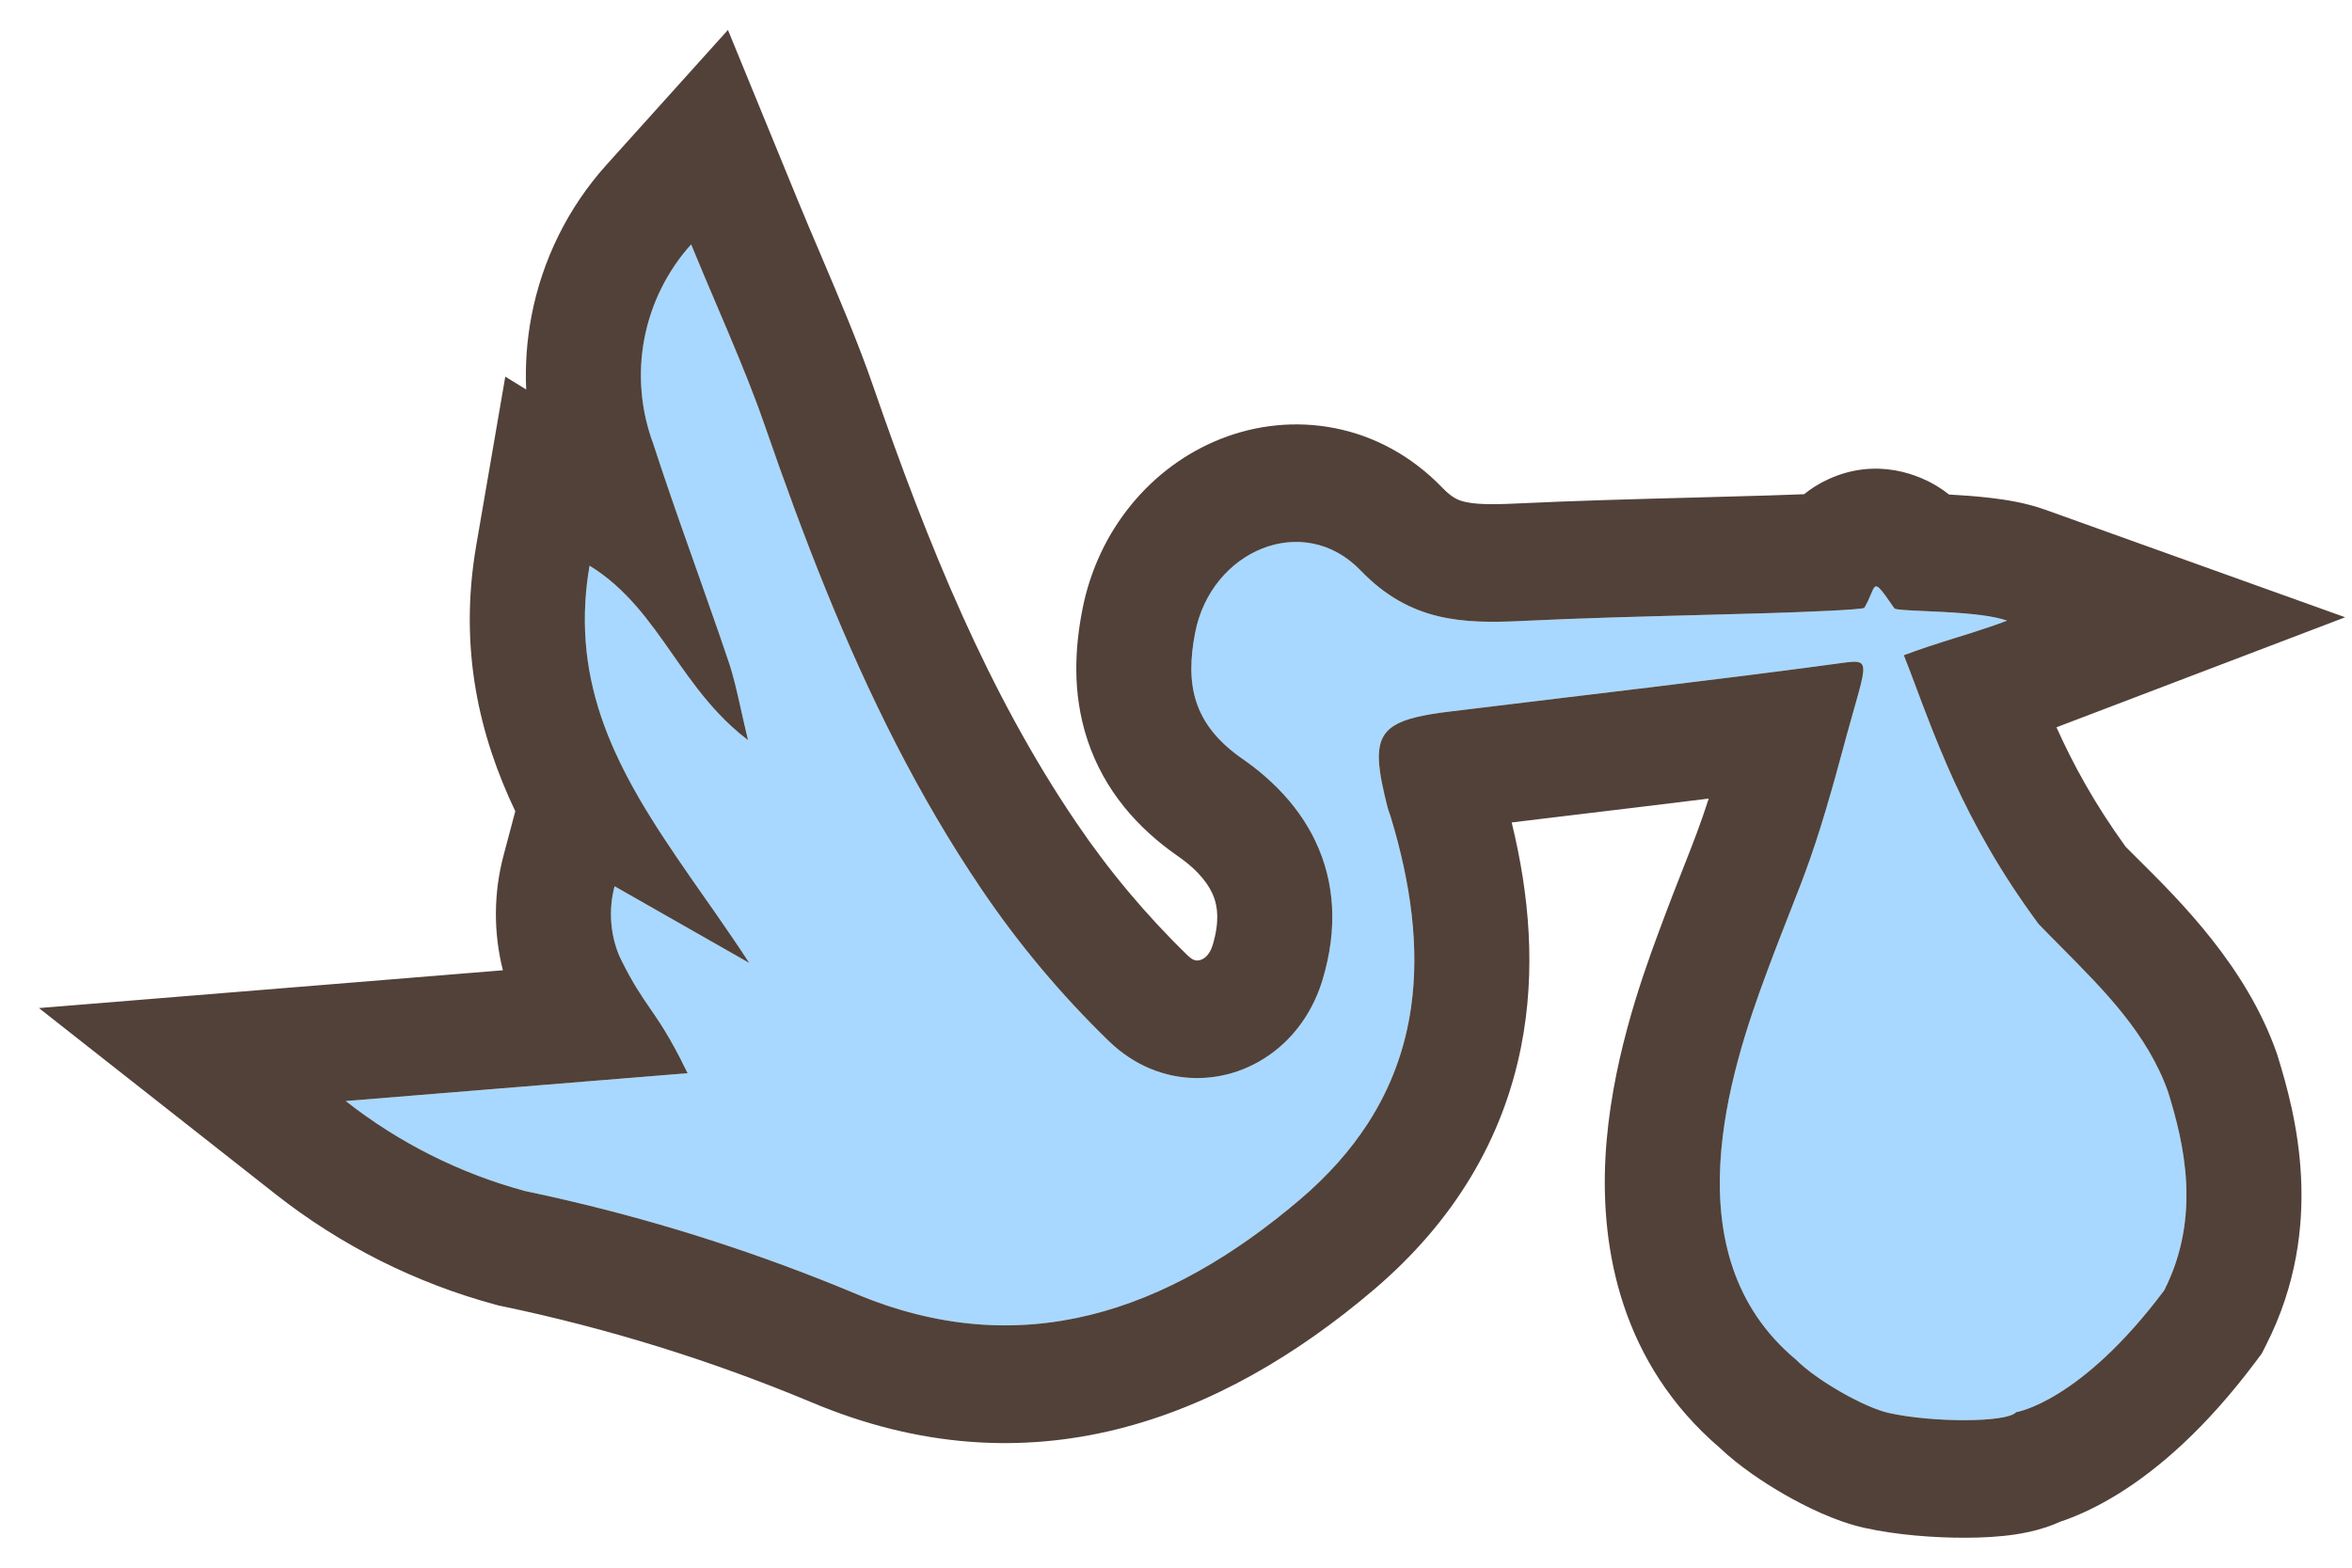 <svg viewBox="0 0 60 40" fill="none"
  xmlns="http://www.w3.org/2000/svg">
  <path d="M48.183 36.052C47.564 35.914 46.35 35.227 45.814 34.69C42.597 32.006 44.142 27.315 45.058 24.844C45.974 22.372 46.17 22.26 47.047 18.992C47.645 16.766 47.812 16.804 46.845 16.935C43.869 17.339 39.8 17.809 36.97 18.157C35.103 18.387 34.924 18.735 35.396 20.597C35.418 20.683 35.454 20.765 35.48 20.851C36.601 24.555 36.324 27.918 33.162 30.607C29.797 33.467 26.047 34.802 21.788 32.993C19.077 31.861 16.265 30.989 13.389 30.388C11.728 29.938 10.174 29.158 8.82 28.093L17.541 27.383C16.723 25.693 16.469 25.779 15.798 24.39C15.564 23.827 15.522 23.203 15.678 22.613L19.114 24.57C16.925 21.213 14.327 18.578 15.04 14.434C16.827 15.534 17.313 17.54 19.083 18.885C18.868 17.995 18.772 17.429 18.59 16.892C17.962 15.032 17.272 13.193 16.666 11.326C16.346 10.47 16.267 9.543 16.437 8.646C16.607 7.748 17.02 6.915 17.631 6.236C18.341 7.966 18.998 9.378 19.504 10.842C20.937 14.988 22.567 19.043 25.037 22.686C25.985 24.089 27.076 25.39 28.292 26.569C30.128 28.34 32.992 27.487 33.741 24.992C34.444 22.653 33.61 20.691 31.698 19.364C30.426 18.482 30.236 17.46 30.487 16.15C30.89 14.047 33.248 13.039 34.709 14.555C35.963 15.856 37.283 15.918 38.824 15.844C40.961 15.741 43.102 15.706 45.241 15.64C45.777 15.623 47.531 15.561 47.561 15.507C47.898 14.924 47.714 14.641 48.327 15.523C48.392 15.616 50.431 15.559 51.201 15.836C50.356 16.158 49.525 16.357 48.567 16.719C49.27 18.502 49.944 20.788 52.004 23.576C53.29 24.905 54.7 26.132 55.312 27.871C55.712 29.17 56.164 31.036 55.21 32.923C53.069 35.783 51.432 36.032 51.432 36.032C51.201 36.301 49.299 36.301 48.183 36.052Z" fill="#A8D8FF" class="svg-fill-2" />
  <path fill-rule="evenodd" clip-rule="evenodd" d="M44.482 17.243C44.522 17.238 44.562 17.233 44.602 17.228C44.833 17.198 45.061 17.169 45.285 17.14C45.286 17.14 45.285 17.14 45.285 17.14C45.376 17.129 45.466 17.117 45.556 17.106C45.639 17.095 45.722 17.084 45.804 17.073C45.807 17.073 45.811 17.072 45.814 17.072C45.97 17.052 46.124 17.031 46.276 17.011C46.276 17.011 46.277 17.011 46.277 17.011C46.47 16.985 46.66 16.96 46.845 16.935C47.201 16.887 47.404 16.851 47.487 16.936C47.526 16.976 47.539 17.043 47.53 17.146C47.516 17.303 47.451 17.546 47.347 17.913C47.314 18.032 47.276 18.164 47.235 18.311C47.212 18.39 47.189 18.473 47.165 18.561C47.141 18.646 47.117 18.734 47.091 18.827C47.091 18.828 47.091 18.828 47.091 18.829C47.077 18.882 47.062 18.936 47.047 18.992C46.965 19.298 46.888 19.577 46.817 19.833C46.804 19.879 46.791 19.925 46.778 19.97C46.762 20.028 46.746 20.084 46.73 20.14C46.3 21.648 46.046 22.293 45.671 23.247C45.501 23.68 45.306 24.175 45.058 24.844C44.142 27.315 42.597 32.006 45.814 34.69C46.35 35.227 47.564 35.914 48.183 36.052C49.299 36.301 51.201 36.301 51.432 36.032C51.432 36.032 53.069 35.783 55.21 32.923C56.164 31.036 55.712 29.17 55.312 27.871C54.79 26.387 53.687 25.277 52.575 24.157C52.384 23.964 52.192 23.771 52.004 23.576C51.017 22.24 50.349 21.02 49.842 19.915C49.818 19.861 49.794 19.809 49.771 19.756C49.77 19.756 49.771 19.756 49.771 19.756C49.733 19.672 49.696 19.588 49.66 19.505C49.525 19.195 49.402 18.894 49.287 18.604C49.216 18.423 49.148 18.247 49.082 18.074C49.039 17.961 48.997 17.85 48.956 17.741C48.936 17.686 48.915 17.632 48.895 17.578C48.783 17.28 48.676 16.993 48.567 16.719C48.783 16.637 48.992 16.564 49.197 16.496C49.203 16.494 49.208 16.492 49.214 16.49C49.466 16.406 49.711 16.33 49.951 16.255C50.079 16.215 50.206 16.175 50.333 16.135C50.624 16.042 50.912 15.946 51.201 15.836C51.117 15.805 51.016 15.779 50.905 15.756C50.685 15.71 50.422 15.678 50.149 15.654C49.782 15.622 49.398 15.605 49.077 15.591C48.661 15.572 48.352 15.558 48.327 15.523C48.141 15.254 48.028 15.094 47.952 15.017C47.837 14.901 47.806 14.975 47.73 15.156C47.691 15.249 47.641 15.37 47.561 15.507C47.547 15.533 47.145 15.56 46.67 15.584C46.67 15.584 46.67 15.584 46.67 15.584C46.142 15.61 45.523 15.631 45.241 15.64C45.154 15.643 45.068 15.645 44.981 15.648C44.398 15.665 43.814 15.681 43.231 15.696C41.761 15.735 40.292 15.773 38.824 15.844C38.063 15.881 37.356 15.884 36.684 15.722C36.684 15.722 36.684 15.722 36.684 15.722C36.343 15.639 36.01 15.513 35.684 15.327C35.353 15.139 35.029 14.887 34.709 14.555C33.248 13.039 30.89 14.047 30.487 16.15C30.236 17.46 30.426 18.482 31.698 19.364C31.899 19.503 32.087 19.649 32.263 19.802C32.723 20.201 33.099 20.645 33.381 21.13C33.381 21.131 33.382 21.131 33.382 21.132C33.444 21.238 33.502 21.347 33.554 21.457C33.555 21.458 33.555 21.459 33.555 21.46C34.046 22.488 34.135 23.681 33.741 24.992C33.519 25.731 33.112 26.326 32.601 26.751C31.386 27.762 29.584 27.816 28.292 26.569C27.076 25.39 25.985 24.089 25.037 22.686C23.414 20.291 22.153 17.719 21.073 15.06C20.509 13.673 19.995 12.263 19.504 10.842C19.455 10.7 19.404 10.557 19.352 10.415C19.337 10.375 19.322 10.334 19.307 10.294C19.162 9.905 19.008 9.518 18.845 9.123C18.673 8.703 18.491 8.276 18.302 7.832C18.086 7.325 17.861 6.797 17.631 6.236C17.02 6.915 16.608 7.748 16.437 8.646C16.267 9.543 16.346 10.47 16.666 11.326C16.719 11.487 16.772 11.649 16.825 11.809C16.825 11.81 16.825 11.809 16.825 11.809C16.858 11.909 16.892 12.009 16.925 12.109C17.199 12.921 17.485 13.73 17.771 14.538C17.819 14.676 17.868 14.814 17.917 14.951C17.92 14.96 17.923 14.969 17.926 14.978C18.062 15.363 18.197 15.748 18.331 16.133C18.418 16.386 18.505 16.639 18.59 16.892C18.712 17.251 18.795 17.623 18.901 18.096C18.953 18.331 19.012 18.59 19.083 18.885C18.93 18.769 18.787 18.649 18.652 18.524C18.226 18.13 17.877 17.697 17.556 17.257C17.556 17.257 17.556 17.257 17.556 17.257C17.419 17.07 17.286 16.88 17.155 16.692C16.559 15.841 15.979 15.012 15.04 14.434C14.986 14.745 14.951 15.046 14.934 15.341C14.848 16.763 15.159 18.01 15.691 19.186C15.875 19.594 16.086 19.993 16.315 20.388C16.413 20.555 16.514 20.723 16.618 20.889C17.031 21.552 17.491 22.209 17.96 22.881C18.032 22.983 18.104 23.087 18.177 23.19C18.206 23.233 18.236 23.275 18.266 23.318C18.269 23.323 18.272 23.328 18.276 23.332C18.557 23.737 18.839 24.148 19.114 24.57L15.678 22.613C15.522 23.203 15.564 23.827 15.798 24.39C15.818 24.431 15.838 24.472 15.857 24.511C16.146 25.093 16.358 25.401 16.579 25.723C16.664 25.847 16.751 25.973 16.844 26.117C16.99 26.344 17.152 26.617 17.35 27C17.41 27.117 17.474 27.244 17.541 27.383L8.82 28.093C10.174 29.158 11.728 29.938 13.389 30.388C13.767 30.467 14.143 30.55 14.518 30.639C17.002 31.222 19.433 32.01 21.788 32.993C26.047 34.802 29.797 33.467 33.162 30.607C33.883 29.994 34.454 29.345 34.893 28.666C35.496 27.733 35.848 26.741 35.997 25.701C35.997 25.7 35.997 25.701 35.997 25.701C36.214 24.177 35.994 22.55 35.48 20.851C35.469 20.814 35.456 20.779 35.443 20.743C35.426 20.695 35.408 20.646 35.396 20.597C35.154 19.642 35.083 19.084 35.324 18.738C35.383 18.652 35.462 18.58 35.561 18.517C35.844 18.338 36.297 18.24 36.97 18.157C37.571 18.083 38.228 18.004 38.919 17.921C38.919 17.921 38.919 17.921 38.919 17.921C39.166 17.891 39.418 17.861 39.672 17.83C41.231 17.643 42.913 17.441 44.482 17.243ZM43.59 20.376C42.382 20.525 41.148 20.674 39.988 20.813C39.497 20.872 39.02 20.929 38.563 20.985C39.014 22.827 39.187 24.767 38.804 26.704C38.335 29.073 37.088 31.171 35.039 32.913C31.162 36.208 26.271 38.142 20.671 35.767C18.131 34.707 15.496 33.89 12.802 33.327L12.72 33.31L12.638 33.288C10.602 32.737 8.695 31.78 7.03 30.47L0.993 25.721L12.829 24.757C12.587 23.801 12.59 22.793 12.845 21.829L13.145 20.699C12.241 18.799 11.691 16.579 12.149 13.915L12.89 9.61L13.423 9.938C13.395 9.317 13.439 8.692 13.556 8.075C13.831 6.627 14.496 5.289 15.472 4.205L18.57 0.764L20.338 5.077C20.531 5.548 20.736 6.029 20.942 6.513C21.414 7.623 21.894 8.752 22.271 9.843C23.679 13.917 25.206 17.669 27.449 20.978L27.451 20.981C28.283 22.211 29.24 23.353 30.308 24.389C30.396 24.473 30.458 24.494 30.488 24.501C30.524 24.51 30.567 24.511 30.617 24.496C30.704 24.471 30.853 24.386 30.936 24.112C31.116 23.511 31.058 23.133 30.963 22.882C30.86 22.61 30.615 22.239 30.05 21.846C29.016 21.129 28.167 20.166 27.741 18.879C27.335 17.652 27.433 16.48 27.608 15.573C28.003 13.511 29.38 11.895 31.142 11.198C32.967 10.476 35.183 10.772 36.8 12.45C37.042 12.701 37.201 12.763 37.352 12.8C37.593 12.86 37.946 12.883 38.685 12.847L38.686 12.847C40.186 12.775 41.708 12.735 43.193 12.696C43.855 12.678 44.51 12.661 45.152 12.641M43.59 20.376C43.381 21.026 43.206 21.471 42.965 22.084C42.793 22.52 42.588 23.041 42.314 23.781C41.85 25.033 41.082 27.202 40.956 29.521C40.827 31.889 41.363 34.789 43.866 36.937C44.383 37.427 45.022 37.846 45.534 38.139C46.057 38.438 46.819 38.819 47.558 38.983C48.385 39.168 49.364 39.239 50.151 39.236C50.55 39.235 50.993 39.214 51.407 39.152C51.607 39.122 51.883 39.071 52.176 38.974L52.18 38.973C52.245 38.952 52.376 38.908 52.544 38.831C52.596 38.813 52.65 38.795 52.706 38.775C53.08 38.638 53.531 38.43 54.04 38.115C55.063 37.481 56.273 36.439 57.541 34.746L57.698 34.536L57.817 34.3C59.35 31.27 58.539 28.363 58.112 26.972L58.094 26.913L58.074 26.855C57.3 24.661 55.629 23 54.546 21.925C54.433 21.812 54.326 21.706 54.227 21.607C53.422 20.492 52.885 19.5 52.461 18.557L59.826 15.75L52.173 13.005C51.888 12.903 51.617 12.84 51.405 12.799C51.184 12.756 50.966 12.726 50.769 12.703C50.404 12.66 50.032 12.635 49.72 12.618C49.645 12.559 49.562 12.499 49.473 12.441C48.985 12.126 47.89 11.653 46.636 12.23C46.398 12.339 46.194 12.472 46.022 12.61C45.67 12.624 45.337 12.636 45.152 12.641" fill="#514139" class="svg-fill-1" />
</svg>